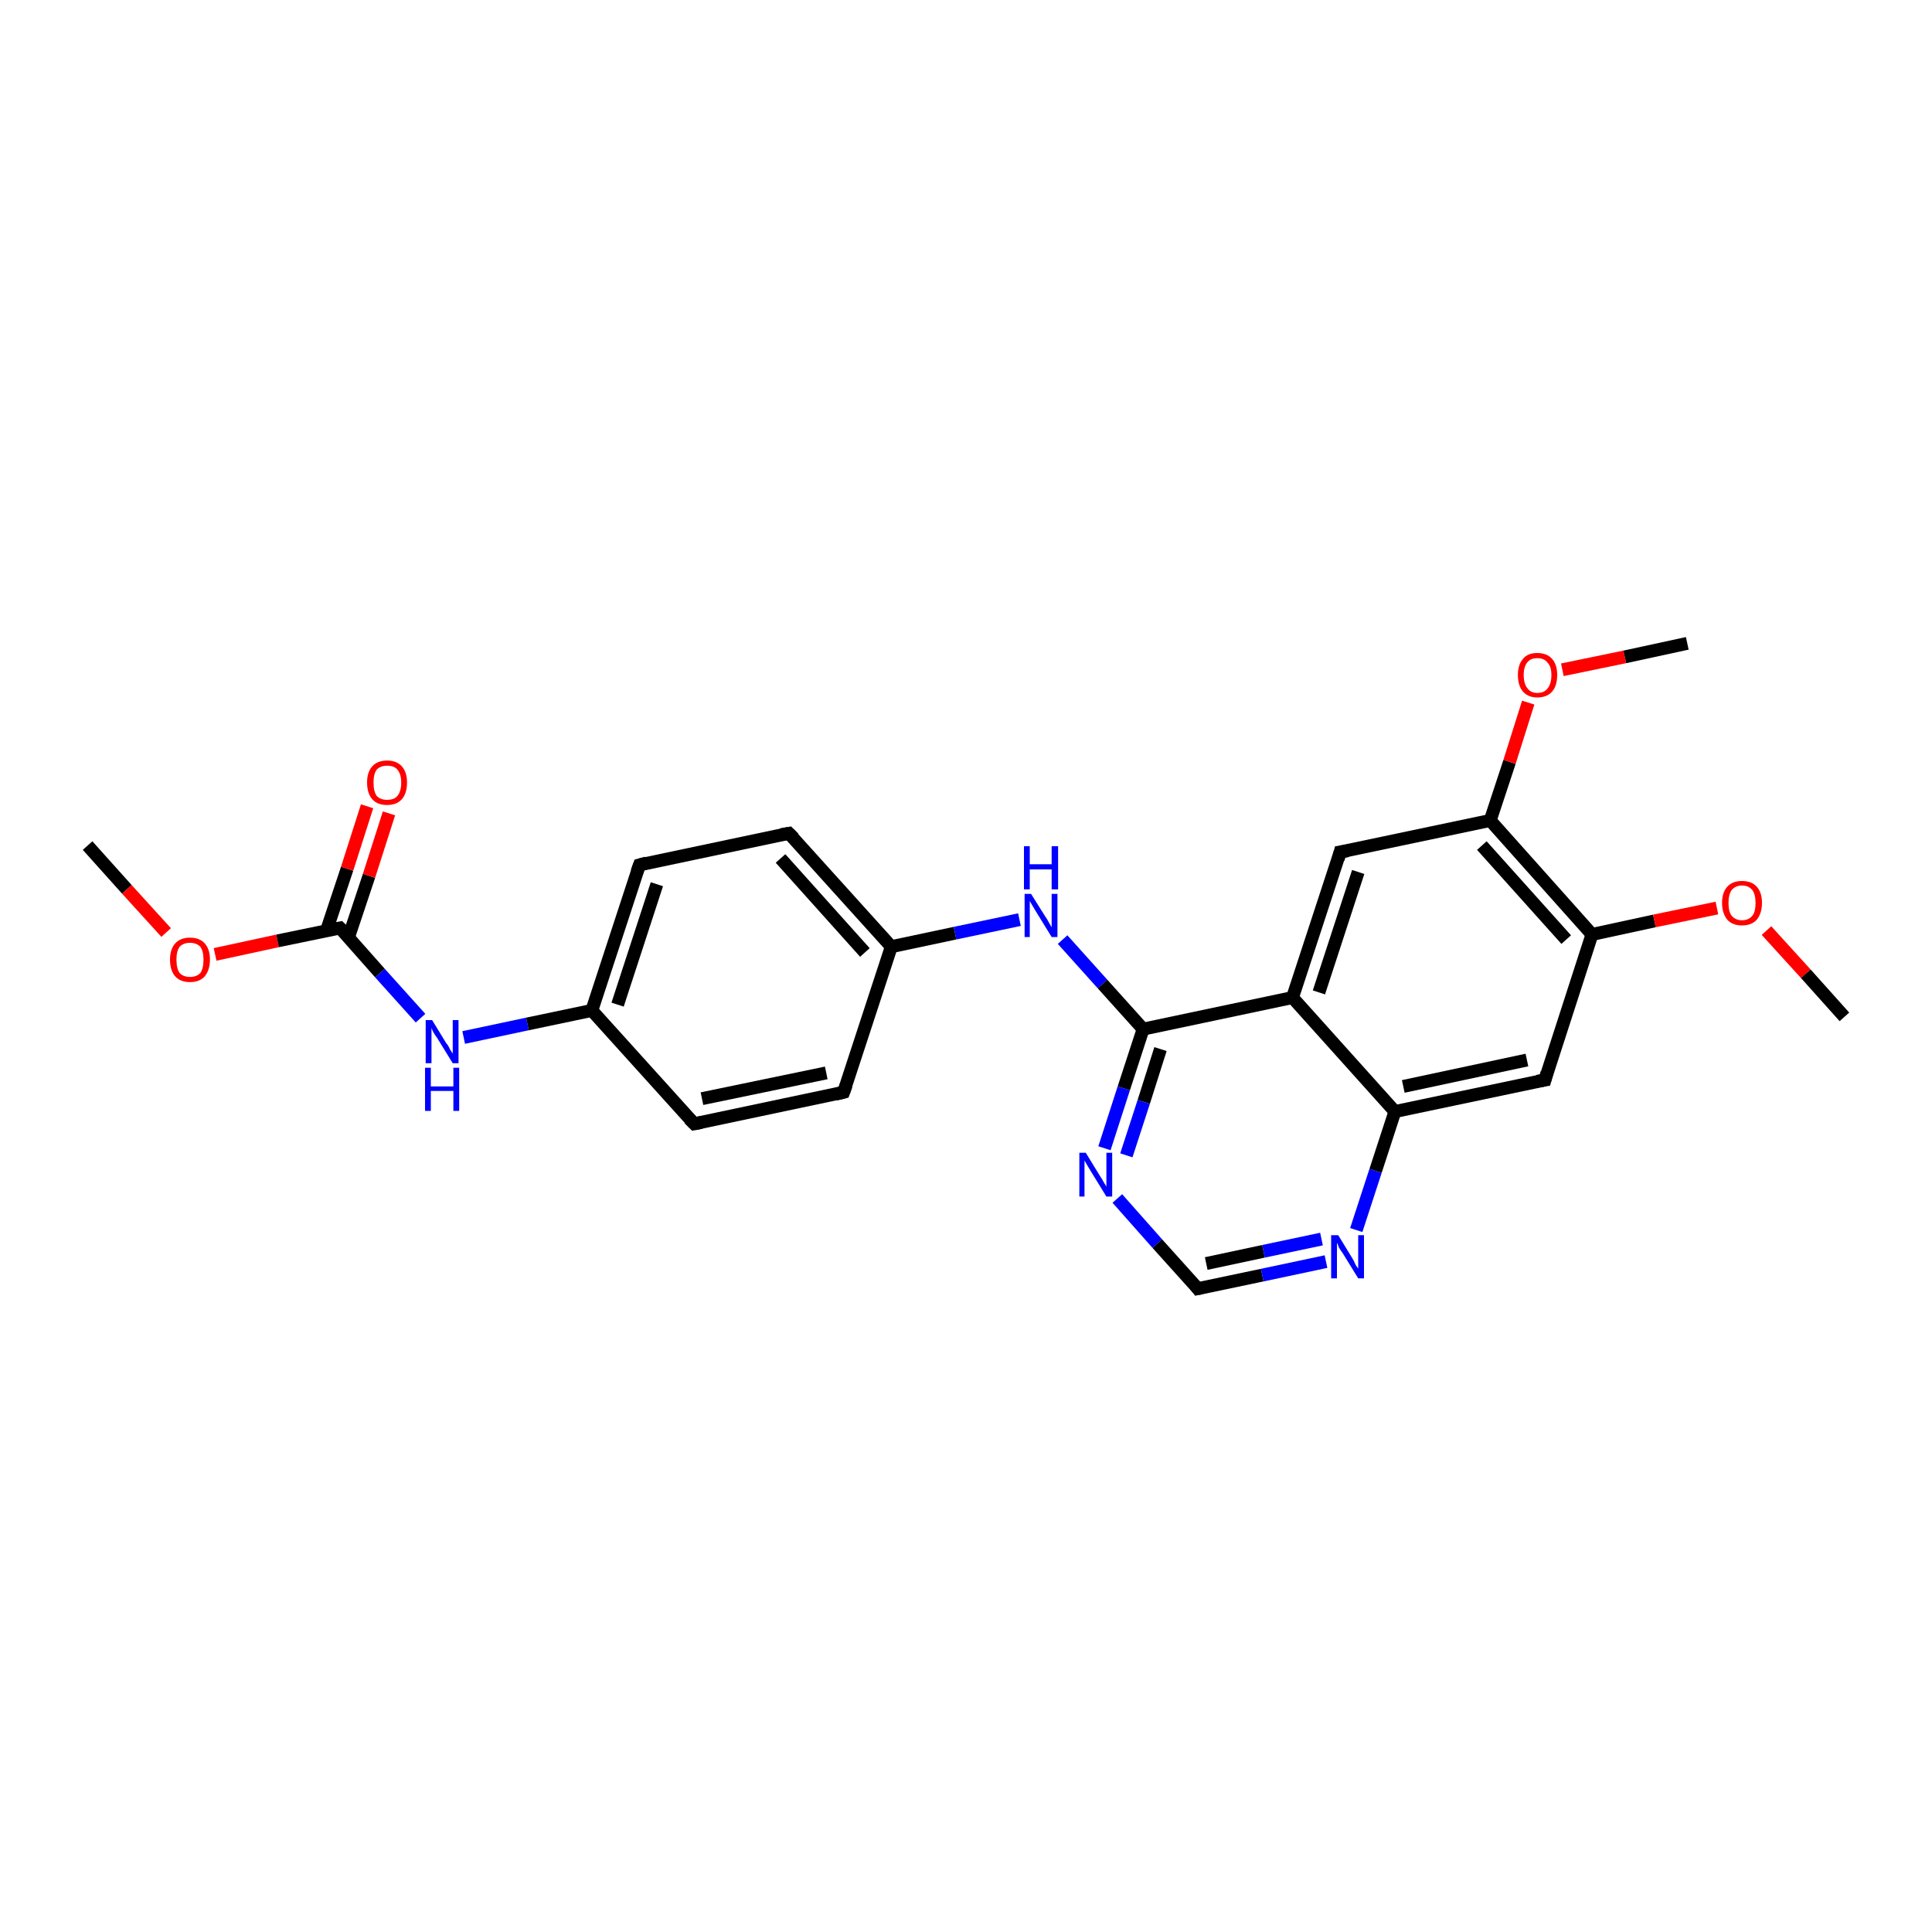 <?xml version='1.0' encoding='iso-8859-1'?>
<svg version='1.1' baseProfile='full'
              xmlns='http://www.w3.org/2000/svg'
                      xmlns:rdkit='http://www.rdkit.org/xml'
                      xmlns:xlink='http://www.w3.org/1999/xlink'
                  xml:space='preserve'
width='300px' height='300px' viewBox='0 0 300 300'>
<!-- END OF HEADER -->
<rect style='opacity:1.0;fill:#FFFFFF;stroke:none' width='300.0' height='300.0' x='0.0' y='0.0'> </rect>
<path class='bond-0 atom-0 atom-1' d='M 13.6,131.3 L 19.7,138.1' style='fill:none;fill-rule:evenodd;stroke:#000000;stroke-width:2.0px;stroke-linecap:butt;stroke-linejoin:miter;stroke-opacity:1' />
<path class='bond-0 atom-0 atom-1' d='M 19.7,138.1 L 25.8,144.8' style='fill:none;fill-rule:evenodd;stroke:#FF0000;stroke-width:2.0px;stroke-linecap:butt;stroke-linejoin:miter;stroke-opacity:1' />
<path class='bond-1 atom-1 atom-2' d='M 33.4,148.2 L 43.1,146.1' style='fill:none;fill-rule:evenodd;stroke:#FF0000;stroke-width:2.0px;stroke-linecap:butt;stroke-linejoin:miter;stroke-opacity:1' />
<path class='bond-1 atom-1 atom-2' d='M 43.1,146.1 L 52.8,144.1' style='fill:none;fill-rule:evenodd;stroke:#000000;stroke-width:2.0px;stroke-linecap:butt;stroke-linejoin:miter;stroke-opacity:1' />
<path class='bond-2 atom-2 atom-3' d='M 54.1,145.6 L 57.3,136.0' style='fill:none;fill-rule:evenodd;stroke:#000000;stroke-width:2.0px;stroke-linecap:butt;stroke-linejoin:miter;stroke-opacity:1' />
<path class='bond-2 atom-2 atom-3' d='M 57.3,136.0 L 60.4,126.3' style='fill:none;fill-rule:evenodd;stroke:#FF0000;stroke-width:2.0px;stroke-linecap:butt;stroke-linejoin:miter;stroke-opacity:1' />
<path class='bond-2 atom-2 atom-3' d='M 50.7,144.5 L 53.9,134.9' style='fill:none;fill-rule:evenodd;stroke:#000000;stroke-width:2.0px;stroke-linecap:butt;stroke-linejoin:miter;stroke-opacity:1' />
<path class='bond-2 atom-2 atom-3' d='M 53.9,134.9 L 57.0,125.2' style='fill:none;fill-rule:evenodd;stroke:#FF0000;stroke-width:2.0px;stroke-linecap:butt;stroke-linejoin:miter;stroke-opacity:1' />
<path class='bond-3 atom-2 atom-4' d='M 52.8,144.1 L 59.0,151.1' style='fill:none;fill-rule:evenodd;stroke:#000000;stroke-width:2.0px;stroke-linecap:butt;stroke-linejoin:miter;stroke-opacity:1' />
<path class='bond-3 atom-2 atom-4' d='M 59.0,151.1 L 65.3,158.1' style='fill:none;fill-rule:evenodd;stroke:#0000FF;stroke-width:2.0px;stroke-linecap:butt;stroke-linejoin:miter;stroke-opacity:1' />
<path class='bond-4 atom-4 atom-5' d='M 72.0,161.1 L 81.9,159.0' style='fill:none;fill-rule:evenodd;stroke:#0000FF;stroke-width:2.0px;stroke-linecap:butt;stroke-linejoin:miter;stroke-opacity:1' />
<path class='bond-4 atom-4 atom-5' d='M 81.9,159.0 L 91.9,156.9' style='fill:none;fill-rule:evenodd;stroke:#000000;stroke-width:2.0px;stroke-linecap:butt;stroke-linejoin:miter;stroke-opacity:1' />
<path class='bond-5 atom-5 atom-6' d='M 91.9,156.9 L 99.3,134.3' style='fill:none;fill-rule:evenodd;stroke:#000000;stroke-width:2.0px;stroke-linecap:butt;stroke-linejoin:miter;stroke-opacity:1' />
<path class='bond-5 atom-5 atom-6' d='M 95.9,156.0 L 102.0,137.3' style='fill:none;fill-rule:evenodd;stroke:#000000;stroke-width:2.0px;stroke-linecap:butt;stroke-linejoin:miter;stroke-opacity:1' />
<path class='bond-6 atom-6 atom-7' d='M 99.3,134.3 L 122.5,129.4' style='fill:none;fill-rule:evenodd;stroke:#000000;stroke-width:2.0px;stroke-linecap:butt;stroke-linejoin:miter;stroke-opacity:1' />
<path class='bond-7 atom-7 atom-8' d='M 122.5,129.4 L 138.4,147.0' style='fill:none;fill-rule:evenodd;stroke:#000000;stroke-width:2.0px;stroke-linecap:butt;stroke-linejoin:miter;stroke-opacity:1' />
<path class='bond-7 atom-7 atom-8' d='M 121.2,133.3 L 134.3,147.9' style='fill:none;fill-rule:evenodd;stroke:#000000;stroke-width:2.0px;stroke-linecap:butt;stroke-linejoin:miter;stroke-opacity:1' />
<path class='bond-8 atom-8 atom-9' d='M 138.4,147.0 L 148.3,144.9' style='fill:none;fill-rule:evenodd;stroke:#000000;stroke-width:2.0px;stroke-linecap:butt;stroke-linejoin:miter;stroke-opacity:1' />
<path class='bond-8 atom-8 atom-9' d='M 148.3,144.9 L 158.3,142.8' style='fill:none;fill-rule:evenodd;stroke:#0000FF;stroke-width:2.0px;stroke-linecap:butt;stroke-linejoin:miter;stroke-opacity:1' />
<path class='bond-9 atom-9 atom-10' d='M 165.0,145.9 L 171.2,152.8' style='fill:none;fill-rule:evenodd;stroke:#0000FF;stroke-width:2.0px;stroke-linecap:butt;stroke-linejoin:miter;stroke-opacity:1' />
<path class='bond-9 atom-9 atom-10' d='M 171.2,152.8 L 177.5,159.8' style='fill:none;fill-rule:evenodd;stroke:#000000;stroke-width:2.0px;stroke-linecap:butt;stroke-linejoin:miter;stroke-opacity:1' />
<path class='bond-10 atom-10 atom-11' d='M 177.5,159.8 L 174.5,169.0' style='fill:none;fill-rule:evenodd;stroke:#000000;stroke-width:2.0px;stroke-linecap:butt;stroke-linejoin:miter;stroke-opacity:1' />
<path class='bond-10 atom-10 atom-11' d='M 174.5,169.0 L 171.5,178.3' style='fill:none;fill-rule:evenodd;stroke:#0000FF;stroke-width:2.0px;stroke-linecap:butt;stroke-linejoin:miter;stroke-opacity:1' />
<path class='bond-10 atom-10 atom-11' d='M 180.2,162.9 L 177.6,171.1' style='fill:none;fill-rule:evenodd;stroke:#000000;stroke-width:2.0px;stroke-linecap:butt;stroke-linejoin:miter;stroke-opacity:1' />
<path class='bond-10 atom-10 atom-11' d='M 177.6,171.1 L 174.9,179.4' style='fill:none;fill-rule:evenodd;stroke:#0000FF;stroke-width:2.0px;stroke-linecap:butt;stroke-linejoin:miter;stroke-opacity:1' />
<path class='bond-11 atom-11 atom-12' d='M 173.5,186.1 L 179.7,193.1' style='fill:none;fill-rule:evenodd;stroke:#0000FF;stroke-width:2.0px;stroke-linecap:butt;stroke-linejoin:miter;stroke-opacity:1' />
<path class='bond-11 atom-11 atom-12' d='M 179.7,193.1 L 186.0,200.1' style='fill:none;fill-rule:evenodd;stroke:#000000;stroke-width:2.0px;stroke-linecap:butt;stroke-linejoin:miter;stroke-opacity:1' />
<path class='bond-12 atom-12 atom-13' d='M 186.0,200.1 L 196.0,198.0' style='fill:none;fill-rule:evenodd;stroke:#000000;stroke-width:2.0px;stroke-linecap:butt;stroke-linejoin:miter;stroke-opacity:1' />
<path class='bond-12 atom-12 atom-13' d='M 196.0,198.0 L 205.9,195.9' style='fill:none;fill-rule:evenodd;stroke:#0000FF;stroke-width:2.0px;stroke-linecap:butt;stroke-linejoin:miter;stroke-opacity:1' />
<path class='bond-12 atom-12 atom-13' d='M 187.3,196.2 L 196.2,194.3' style='fill:none;fill-rule:evenodd;stroke:#000000;stroke-width:2.0px;stroke-linecap:butt;stroke-linejoin:miter;stroke-opacity:1' />
<path class='bond-12 atom-12 atom-13' d='M 196.2,194.3 L 205.2,192.4' style='fill:none;fill-rule:evenodd;stroke:#0000FF;stroke-width:2.0px;stroke-linecap:butt;stroke-linejoin:miter;stroke-opacity:1' />
<path class='bond-13 atom-13 atom-14' d='M 210.6,191.0 L 213.6,181.8' style='fill:none;fill-rule:evenodd;stroke:#0000FF;stroke-width:2.0px;stroke-linecap:butt;stroke-linejoin:miter;stroke-opacity:1' />
<path class='bond-13 atom-13 atom-14' d='M 213.6,181.8 L 216.6,172.6' style='fill:none;fill-rule:evenodd;stroke:#000000;stroke-width:2.0px;stroke-linecap:butt;stroke-linejoin:miter;stroke-opacity:1' />
<path class='bond-14 atom-14 atom-15' d='M 216.6,172.6 L 239.9,167.7' style='fill:none;fill-rule:evenodd;stroke:#000000;stroke-width:2.0px;stroke-linecap:butt;stroke-linejoin:miter;stroke-opacity:1' />
<path class='bond-14 atom-14 atom-15' d='M 217.9,168.7 L 237.1,164.6' style='fill:none;fill-rule:evenodd;stroke:#000000;stroke-width:2.0px;stroke-linecap:butt;stroke-linejoin:miter;stroke-opacity:1' />
<path class='bond-15 atom-15 atom-16' d='M 239.9,167.7 L 247.2,145.1' style='fill:none;fill-rule:evenodd;stroke:#000000;stroke-width:2.0px;stroke-linecap:butt;stroke-linejoin:miter;stroke-opacity:1' />
<path class='bond-16 atom-16 atom-17' d='M 247.2,145.1 L 256.9,143.0' style='fill:none;fill-rule:evenodd;stroke:#000000;stroke-width:2.0px;stroke-linecap:butt;stroke-linejoin:miter;stroke-opacity:1' />
<path class='bond-16 atom-16 atom-17' d='M 256.9,143.0 L 266.6,141.0' style='fill:none;fill-rule:evenodd;stroke:#FF0000;stroke-width:2.0px;stroke-linecap:butt;stroke-linejoin:miter;stroke-opacity:1' />
<path class='bond-17 atom-17 atom-18' d='M 274.3,144.5 L 280.4,151.2' style='fill:none;fill-rule:evenodd;stroke:#FF0000;stroke-width:2.0px;stroke-linecap:butt;stroke-linejoin:miter;stroke-opacity:1' />
<path class='bond-17 atom-17 atom-18' d='M 280.4,151.2 L 286.4,157.9' style='fill:none;fill-rule:evenodd;stroke:#000000;stroke-width:2.0px;stroke-linecap:butt;stroke-linejoin:miter;stroke-opacity:1' />
<path class='bond-18 atom-16 atom-19' d='M 247.2,145.1 L 231.4,127.4' style='fill:none;fill-rule:evenodd;stroke:#000000;stroke-width:2.0px;stroke-linecap:butt;stroke-linejoin:miter;stroke-opacity:1' />
<path class='bond-18 atom-16 atom-19' d='M 243.2,145.9 L 230.1,131.3' style='fill:none;fill-rule:evenodd;stroke:#000000;stroke-width:2.0px;stroke-linecap:butt;stroke-linejoin:miter;stroke-opacity:1' />
<path class='bond-19 atom-19 atom-20' d='M 231.4,127.4 L 234.4,118.3' style='fill:none;fill-rule:evenodd;stroke:#000000;stroke-width:2.0px;stroke-linecap:butt;stroke-linejoin:miter;stroke-opacity:1' />
<path class='bond-19 atom-19 atom-20' d='M 234.4,118.3 L 237.3,109.1' style='fill:none;fill-rule:evenodd;stroke:#FF0000;stroke-width:2.0px;stroke-linecap:butt;stroke-linejoin:miter;stroke-opacity:1' />
<path class='bond-20 atom-20 atom-21' d='M 242.6,104.0 L 252.3,102.0' style='fill:none;fill-rule:evenodd;stroke:#FF0000;stroke-width:2.0px;stroke-linecap:butt;stroke-linejoin:miter;stroke-opacity:1' />
<path class='bond-20 atom-20 atom-21' d='M 252.3,102.0 L 262.0,99.9' style='fill:none;fill-rule:evenodd;stroke:#000000;stroke-width:2.0px;stroke-linecap:butt;stroke-linejoin:miter;stroke-opacity:1' />
<path class='bond-21 atom-19 atom-22' d='M 231.4,127.4 L 208.1,132.3' style='fill:none;fill-rule:evenodd;stroke:#000000;stroke-width:2.0px;stroke-linecap:butt;stroke-linejoin:miter;stroke-opacity:1' />
<path class='bond-22 atom-22 atom-23' d='M 208.1,132.3 L 200.7,154.9' style='fill:none;fill-rule:evenodd;stroke:#000000;stroke-width:2.0px;stroke-linecap:butt;stroke-linejoin:miter;stroke-opacity:1' />
<path class='bond-22 atom-22 atom-23' d='M 210.9,135.4 L 204.8,154.1' style='fill:none;fill-rule:evenodd;stroke:#000000;stroke-width:2.0px;stroke-linecap:butt;stroke-linejoin:miter;stroke-opacity:1' />
<path class='bond-23 atom-8 atom-24' d='M 138.4,147.0 L 131.0,169.6' style='fill:none;fill-rule:evenodd;stroke:#000000;stroke-width:2.0px;stroke-linecap:butt;stroke-linejoin:miter;stroke-opacity:1' />
<path class='bond-24 atom-24 atom-25' d='M 131.0,169.6 L 107.8,174.5' style='fill:none;fill-rule:evenodd;stroke:#000000;stroke-width:2.0px;stroke-linecap:butt;stroke-linejoin:miter;stroke-opacity:1' />
<path class='bond-24 atom-24 atom-25' d='M 128.3,166.6 L 109.0,170.6' style='fill:none;fill-rule:evenodd;stroke:#000000;stroke-width:2.0px;stroke-linecap:butt;stroke-linejoin:miter;stroke-opacity:1' />
<path class='bond-25 atom-25 atom-5' d='M 107.8,174.5 L 91.9,156.9' style='fill:none;fill-rule:evenodd;stroke:#000000;stroke-width:2.0px;stroke-linecap:butt;stroke-linejoin:miter;stroke-opacity:1' />
<path class='bond-26 atom-23 atom-10' d='M 200.7,154.9 L 177.5,159.8' style='fill:none;fill-rule:evenodd;stroke:#000000;stroke-width:2.0px;stroke-linecap:butt;stroke-linejoin:miter;stroke-opacity:1' />
<path class='bond-27 atom-23 atom-14' d='M 200.7,154.9 L 216.6,172.6' style='fill:none;fill-rule:evenodd;stroke:#000000;stroke-width:2.0px;stroke-linecap:butt;stroke-linejoin:miter;stroke-opacity:1' />
<path d='M 52.3,144.2 L 52.8,144.1 L 53.1,144.4' style='fill:none;stroke:#000000;stroke-width:2.0px;stroke-linecap:butt;stroke-linejoin:miter;stroke-opacity:1;' />
<path d='M 98.9,135.4 L 99.3,134.3 L 100.4,134.0' style='fill:none;stroke:#000000;stroke-width:2.0px;stroke-linecap:butt;stroke-linejoin:miter;stroke-opacity:1;' />
<path d='M 121.3,129.6 L 122.5,129.4 L 123.3,130.2' style='fill:none;stroke:#000000;stroke-width:2.0px;stroke-linecap:butt;stroke-linejoin:miter;stroke-opacity:1;' />
<path d='M 185.7,199.7 L 186.0,200.1 L 186.5,200.0' style='fill:none;stroke:#000000;stroke-width:2.0px;stroke-linecap:butt;stroke-linejoin:miter;stroke-opacity:1;' />
<path d='M 238.7,167.9 L 239.9,167.7 L 240.2,166.6' style='fill:none;stroke:#000000;stroke-width:2.0px;stroke-linecap:butt;stroke-linejoin:miter;stroke-opacity:1;' />
<path d='M 209.3,132.1 L 208.1,132.3 L 207.8,133.4' style='fill:none;stroke:#000000;stroke-width:2.0px;stroke-linecap:butt;stroke-linejoin:miter;stroke-opacity:1;' />
<path d='M 131.4,168.5 L 131.0,169.6 L 129.8,169.9' style='fill:none;stroke:#000000;stroke-width:2.0px;stroke-linecap:butt;stroke-linejoin:miter;stroke-opacity:1;' />
<path d='M 108.9,174.3 L 107.8,174.5 L 107.0,173.7' style='fill:none;stroke:#000000;stroke-width:2.0px;stroke-linecap:butt;stroke-linejoin:miter;stroke-opacity:1;' />
<path class='atom-1' d='M 26.4 149.0
Q 26.4 147.4, 27.2 146.5
Q 28.0 145.6, 29.5 145.6
Q 31.0 145.6, 31.8 146.5
Q 32.6 147.4, 32.6 149.0
Q 32.6 150.6, 31.8 151.6
Q 31.0 152.5, 29.5 152.5
Q 28.0 152.5, 27.2 151.6
Q 26.4 150.7, 26.4 149.0
M 29.5 151.7
Q 30.5 151.7, 31.1 151.1
Q 31.6 150.4, 31.6 149.0
Q 31.6 147.7, 31.1 147.0
Q 30.5 146.4, 29.5 146.4
Q 28.5 146.4, 27.9 147.0
Q 27.4 147.7, 27.4 149.0
Q 27.4 150.4, 27.9 151.1
Q 28.5 151.7, 29.5 151.7
' fill='#FF0000'/>
<path class='atom-3' d='M 57.0 121.5
Q 57.0 119.9, 57.8 119.0
Q 58.6 118.1, 60.1 118.1
Q 61.6 118.1, 62.4 119.0
Q 63.2 119.9, 63.2 121.5
Q 63.2 123.2, 62.4 124.1
Q 61.6 125.0, 60.1 125.0
Q 58.6 125.0, 57.8 124.1
Q 57.0 123.2, 57.0 121.5
M 60.1 124.2
Q 61.2 124.2, 61.7 123.6
Q 62.3 122.9, 62.3 121.5
Q 62.3 120.2, 61.7 119.5
Q 61.2 118.9, 60.1 118.9
Q 59.1 118.9, 58.5 119.5
Q 58.0 120.2, 58.0 121.5
Q 58.0 122.9, 58.5 123.6
Q 59.1 124.2, 60.1 124.2
' fill='#FF0000'/>
<path class='atom-4' d='M 67.1 158.4
L 69.3 162.0
Q 69.6 162.3, 69.9 163.0
Q 70.3 163.6, 70.3 163.6
L 70.3 158.4
L 71.2 158.4
L 71.2 165.1
L 70.3 165.1
L 67.9 161.2
Q 67.6 160.8, 67.3 160.3
Q 67.0 159.7, 67.0 159.6
L 67.0 165.1
L 66.1 165.1
L 66.1 158.4
L 67.1 158.4
' fill='#0000FF'/>
<path class='atom-4' d='M 66.0 165.8
L 66.9 165.8
L 66.9 168.7
L 70.4 168.7
L 70.4 165.8
L 71.3 165.8
L 71.3 172.5
L 70.4 172.5
L 70.4 169.4
L 66.9 169.4
L 66.9 172.5
L 66.0 172.5
L 66.0 165.8
' fill='#0000FF'/>
<path class='atom-9' d='M 160.1 138.8
L 162.3 142.3
Q 162.6 142.7, 162.9 143.3
Q 163.3 144.0, 163.3 144.0
L 163.3 138.8
L 164.2 138.8
L 164.2 145.5
L 163.3 145.5
L 160.9 141.6
Q 160.6 141.1, 160.3 140.6
Q 160.0 140.1, 159.9 139.9
L 159.9 145.5
L 159.1 145.5
L 159.1 138.8
L 160.1 138.8
' fill='#0000FF'/>
<path class='atom-9' d='M 159.0 131.4
L 159.9 131.4
L 159.9 134.2
L 163.3 134.2
L 163.3 131.4
L 164.3 131.4
L 164.3 138.1
L 163.3 138.1
L 163.3 135.0
L 159.9 135.0
L 159.9 138.1
L 159.0 138.1
L 159.0 131.4
' fill='#0000FF'/>
<path class='atom-11' d='M 168.6 179.0
L 170.8 182.6
Q 171.1 183.0, 171.4 183.6
Q 171.8 184.2, 171.8 184.3
L 171.8 179.0
L 172.7 179.0
L 172.7 185.8
L 171.8 185.8
L 169.4 181.9
Q 169.1 181.4, 168.8 180.9
Q 168.5 180.4, 168.4 180.2
L 168.4 185.8
L 167.6 185.8
L 167.6 179.0
L 168.6 179.0
' fill='#0000FF'/>
<path class='atom-13' d='M 207.8 191.8
L 210.0 195.4
Q 210.2 195.7, 210.5 196.4
Q 210.9 197.0, 210.9 197.0
L 210.9 191.8
L 211.8 191.8
L 211.8 198.5
L 210.9 198.5
L 208.5 194.6
Q 208.2 194.2, 207.9 193.7
Q 207.7 193.1, 207.6 193.0
L 207.6 198.5
L 206.7 198.5
L 206.7 191.8
L 207.8 191.8
' fill='#0000FF'/>
<path class='atom-17' d='M 267.4 140.2
Q 267.4 138.6, 268.2 137.7
Q 269.0 136.8, 270.5 136.8
Q 272.0 136.8, 272.8 137.7
Q 273.6 138.6, 273.6 140.2
Q 273.6 141.8, 272.8 142.8
Q 272.0 143.7, 270.5 143.7
Q 269.0 143.7, 268.2 142.8
Q 267.4 141.8, 267.4 140.2
M 270.5 142.9
Q 271.5 142.9, 272.1 142.2
Q 272.6 141.6, 272.6 140.2
Q 272.6 138.9, 272.1 138.2
Q 271.5 137.5, 270.5 137.5
Q 269.5 137.5, 268.9 138.2
Q 268.4 138.9, 268.4 140.2
Q 268.4 141.6, 268.9 142.2
Q 269.5 142.9, 270.5 142.9
' fill='#FF0000'/>
<path class='atom-20' d='M 235.7 104.8
Q 235.7 103.2, 236.5 102.3
Q 237.2 101.4, 238.7 101.4
Q 240.2 101.4, 241.0 102.3
Q 241.8 103.2, 241.8 104.8
Q 241.8 106.5, 241.0 107.4
Q 240.2 108.3, 238.7 108.3
Q 237.3 108.3, 236.5 107.4
Q 235.7 106.5, 235.7 104.8
M 238.7 107.6
Q 239.8 107.6, 240.3 106.9
Q 240.9 106.2, 240.9 104.8
Q 240.9 103.5, 240.3 102.9
Q 239.8 102.2, 238.7 102.2
Q 237.7 102.2, 237.2 102.8
Q 236.6 103.5, 236.6 104.8
Q 236.6 106.2, 237.2 106.9
Q 237.7 107.6, 238.7 107.6
' fill='#FF0000'/>
</svg>
